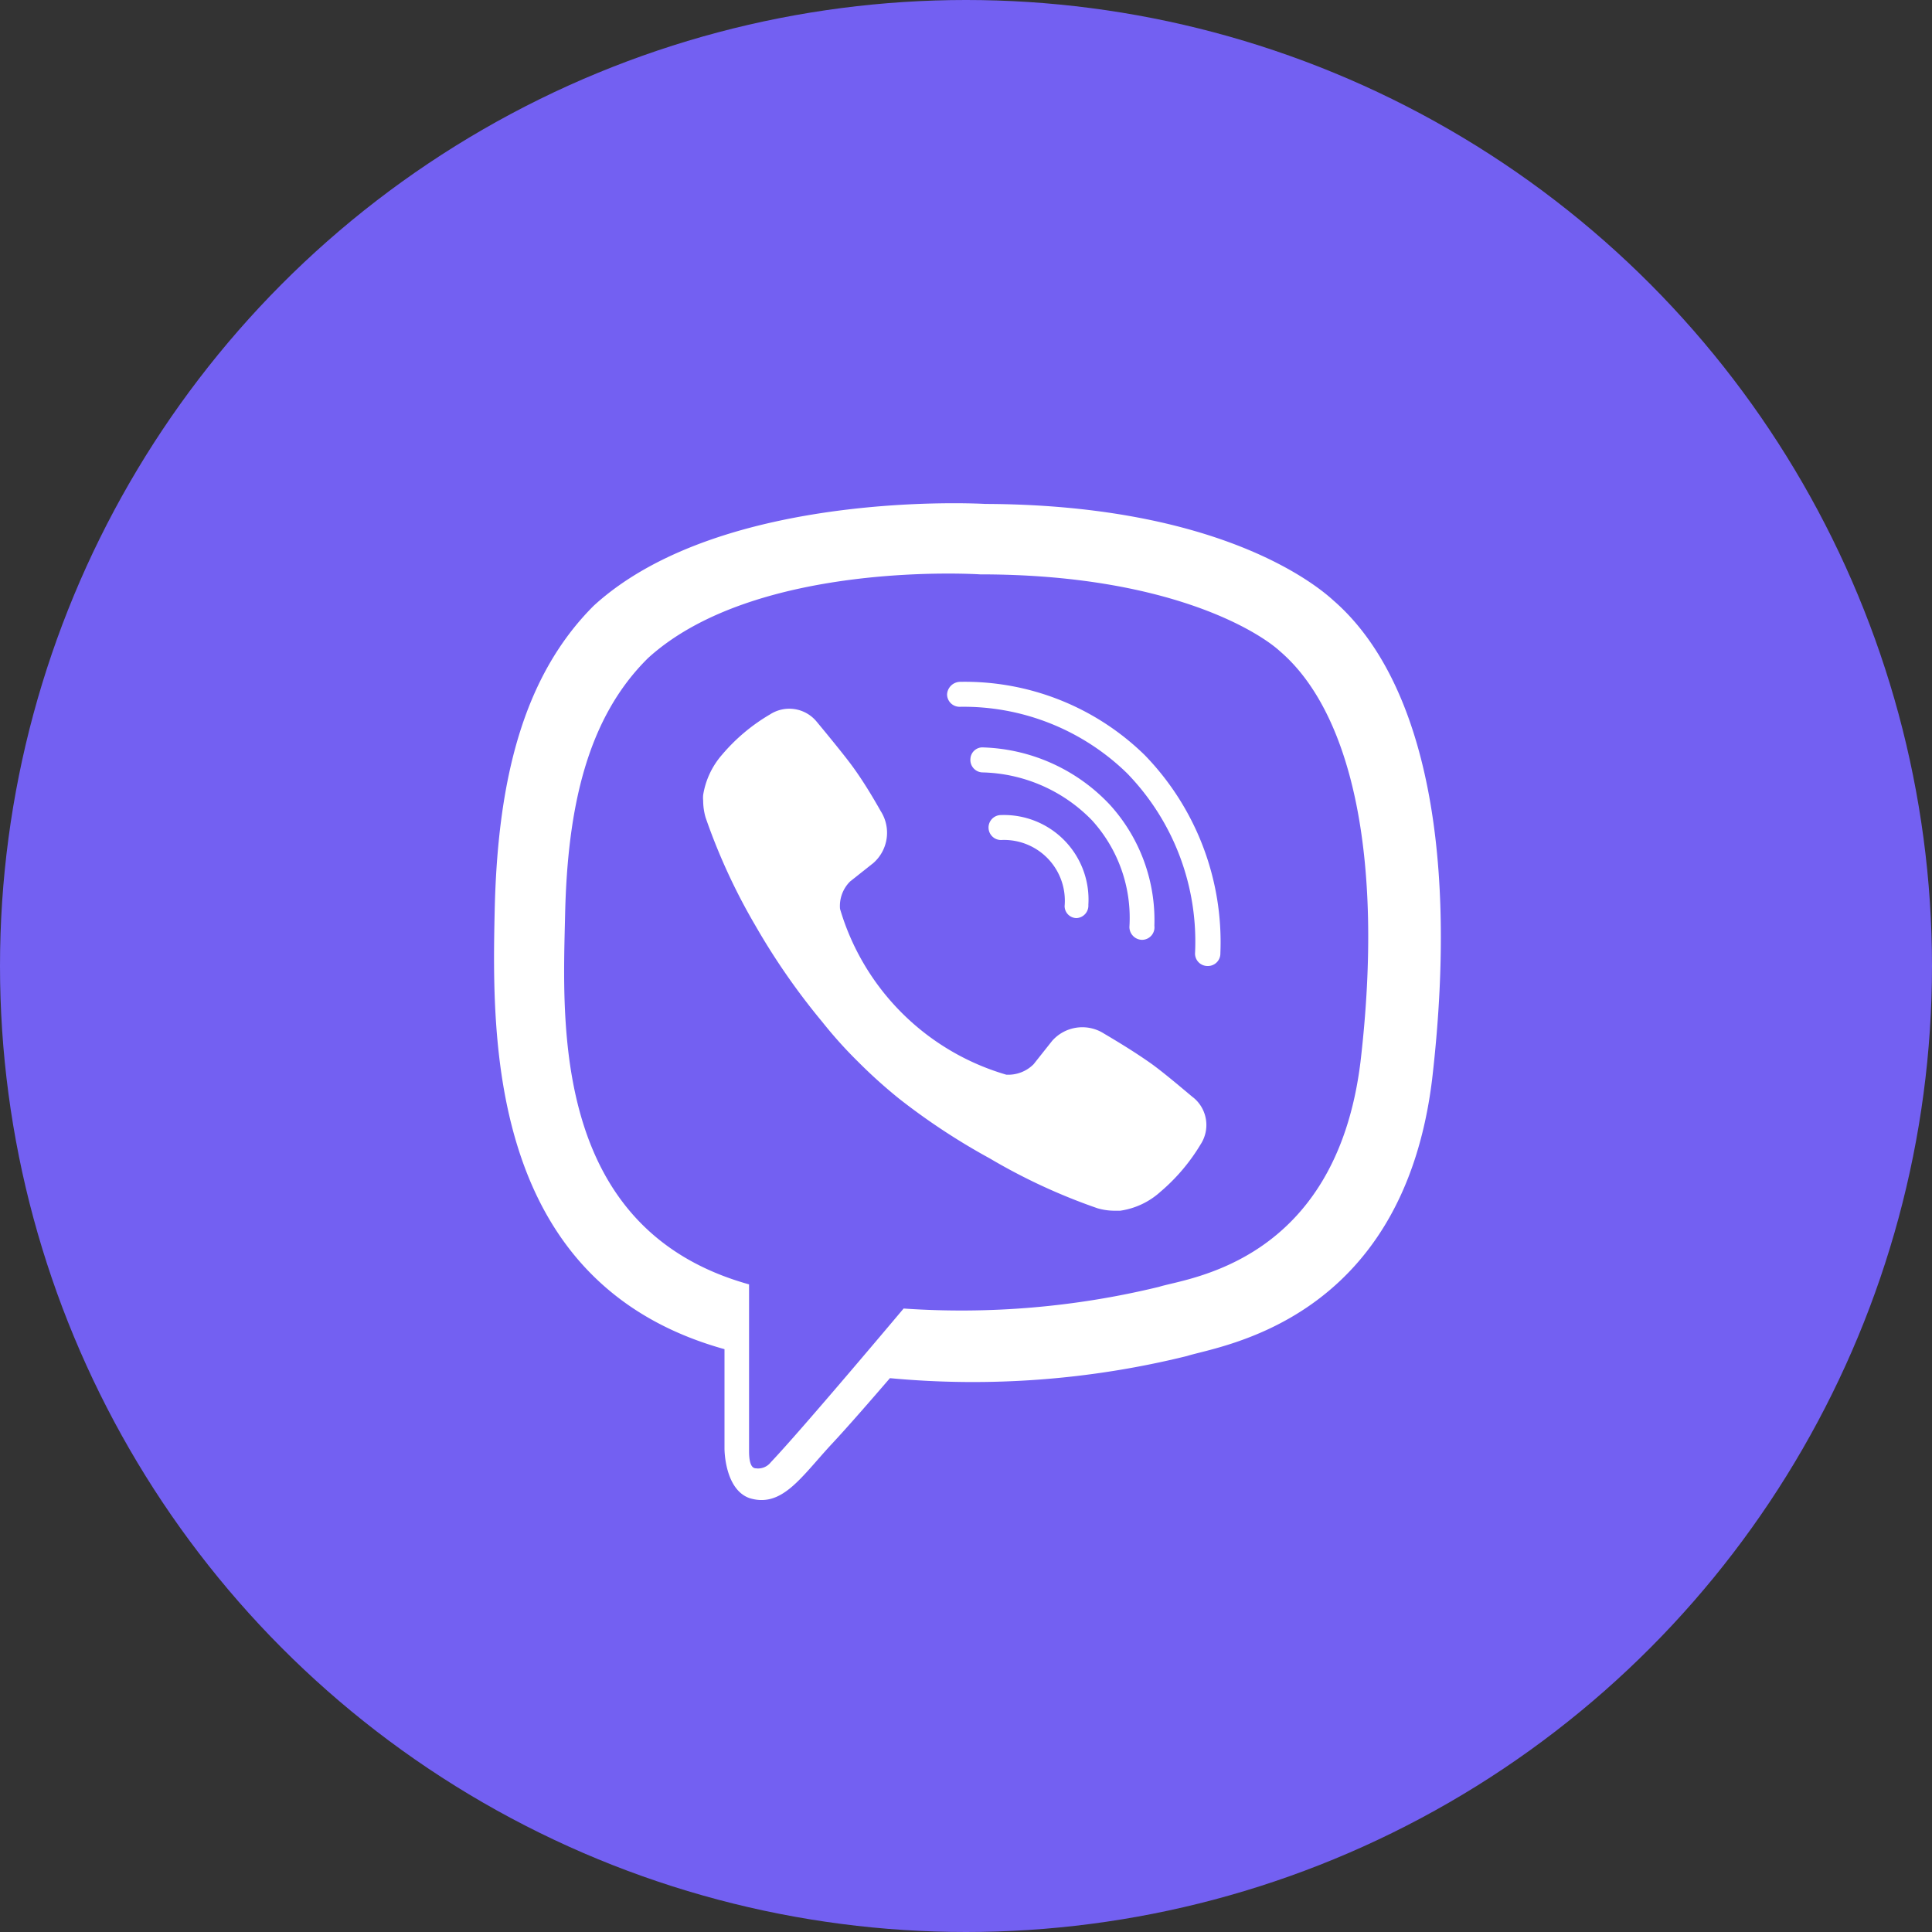 <svg id="Слой_1" data-name="Слой 1" xmlns="http://www.w3.org/2000/svg" viewBox="0 0 48 48"><rect x="0" y="0" width="48" height="48" fill="#333333" stroke="none"/><defs><style>.cls-1{fill:#7360f2;}.cls-2{fill:#fff;}</style></defs><title>иконки</title><circle class="cls-1" cx="24" cy="24" r="24"/><path class="cls-2" d="M33.13,14.92c-.62-.57-3.11-2.38-8.65-2.4,0,0-6.54-.39-9.73,2.53-1.77,1.77-2.39,4.37-2.46,7.59S12.14,31.89,18,33.52h0V36s0,1,.62,1.22c.81.25,1.28-.52,2.05-1.35.42-.45,1-1.12,1.44-1.63a22.18,22.18,0,0,0,7.38-.55c.81-.26,5.35-.84,6.09-6.87C36.3,20.62,35.17,16.69,33.13,14.92Zm.67,11.47c-.62,5-4.31,5.36-5,5.58a20.8,20.8,0,0,1-6.35.54s-2.52,3-3.3,3.82a.4.4,0,0,1-.37.15c-.13,0-.17-.19-.17-.43s0-4.14,0-4.14h0c-4.92-1.37-4.63-6.5-4.57-9.19s.56-4.89,2.06-6.37c2.69-2.45,8.25-2.08,8.25-2.08,4.68,0,6.93,1.43,7.45,1.91,1.73,1.48,2.61,5,2,10.21Z"/><path class="cls-2" d="M26.76,22.81a.3.3,0,0,1-.31-.3,1.51,1.51,0,0,0-1.58-1.64.31.31,0,1,1,0-.62,2.1,2.1,0,0,1,2.17,2.23.31.31,0,0,1-.3.33Z"/><path class="cls-2" d="M28.37,23.35h0a.32.32,0,0,1-.31-.32,3.6,3.6,0,0,0-.93-2.65,3.92,3.92,0,0,0-2.73-1.19.31.31,0,0,1-.29-.34.3.3,0,0,1,.33-.28A4.51,4.51,0,0,1,27.58,20,4.26,4.26,0,0,1,28.68,23,.31.31,0,0,1,28.37,23.35Z"/><path class="cls-2" d="M30,24a.31.31,0,0,1-.31-.31A6,6,0,0,0,28,19.21a5.82,5.82,0,0,0-4.15-1.65.31.31,0,0,1-.32-.31.33.33,0,0,1,.32-.31h0a6.39,6.39,0,0,1,4.59,1.82,6.67,6.67,0,0,1,1.88,4.92A.31.31,0,0,1,30,24Z"/><path class="cls-2" d="M25,26.7a.89.89,0,0,0,.68-.26l.46-.58a1,1,0,0,1,1.29-.18c.39.23.78.47,1.15.73s1.06.86,1.07.86a.88.88,0,0,1,.18,1.16h0a4.74,4.74,0,0,1-1,1.18h0a1.89,1.89,0,0,1-1,.47h-.14a1.52,1.52,0,0,1-.42-.06v0a14.7,14.7,0,0,1-2.68-1.24,16.34,16.34,0,0,1-2.26-1.49,12.61,12.61,0,0,1-1-.9l0,0,0,0h0l0,0,0,0a10.94,10.94,0,0,1-.9-1A16.93,16.93,0,0,1,18.77,23a15,15,0,0,1-1.24-2.69h0a1.52,1.52,0,0,1-.06-.42.66.66,0,0,1,0-.14,2,2,0,0,1,.47-1h0a4.61,4.61,0,0,1,1.19-1h0a.88.88,0,0,1,1.16.18s.6.72.86,1.07.51.76.73,1.15a1,1,0,0,1-.18,1.29l-.58.46a.86.86,0,0,0-.25.68A6.08,6.08,0,0,0,25,26.7Z"/></svg>